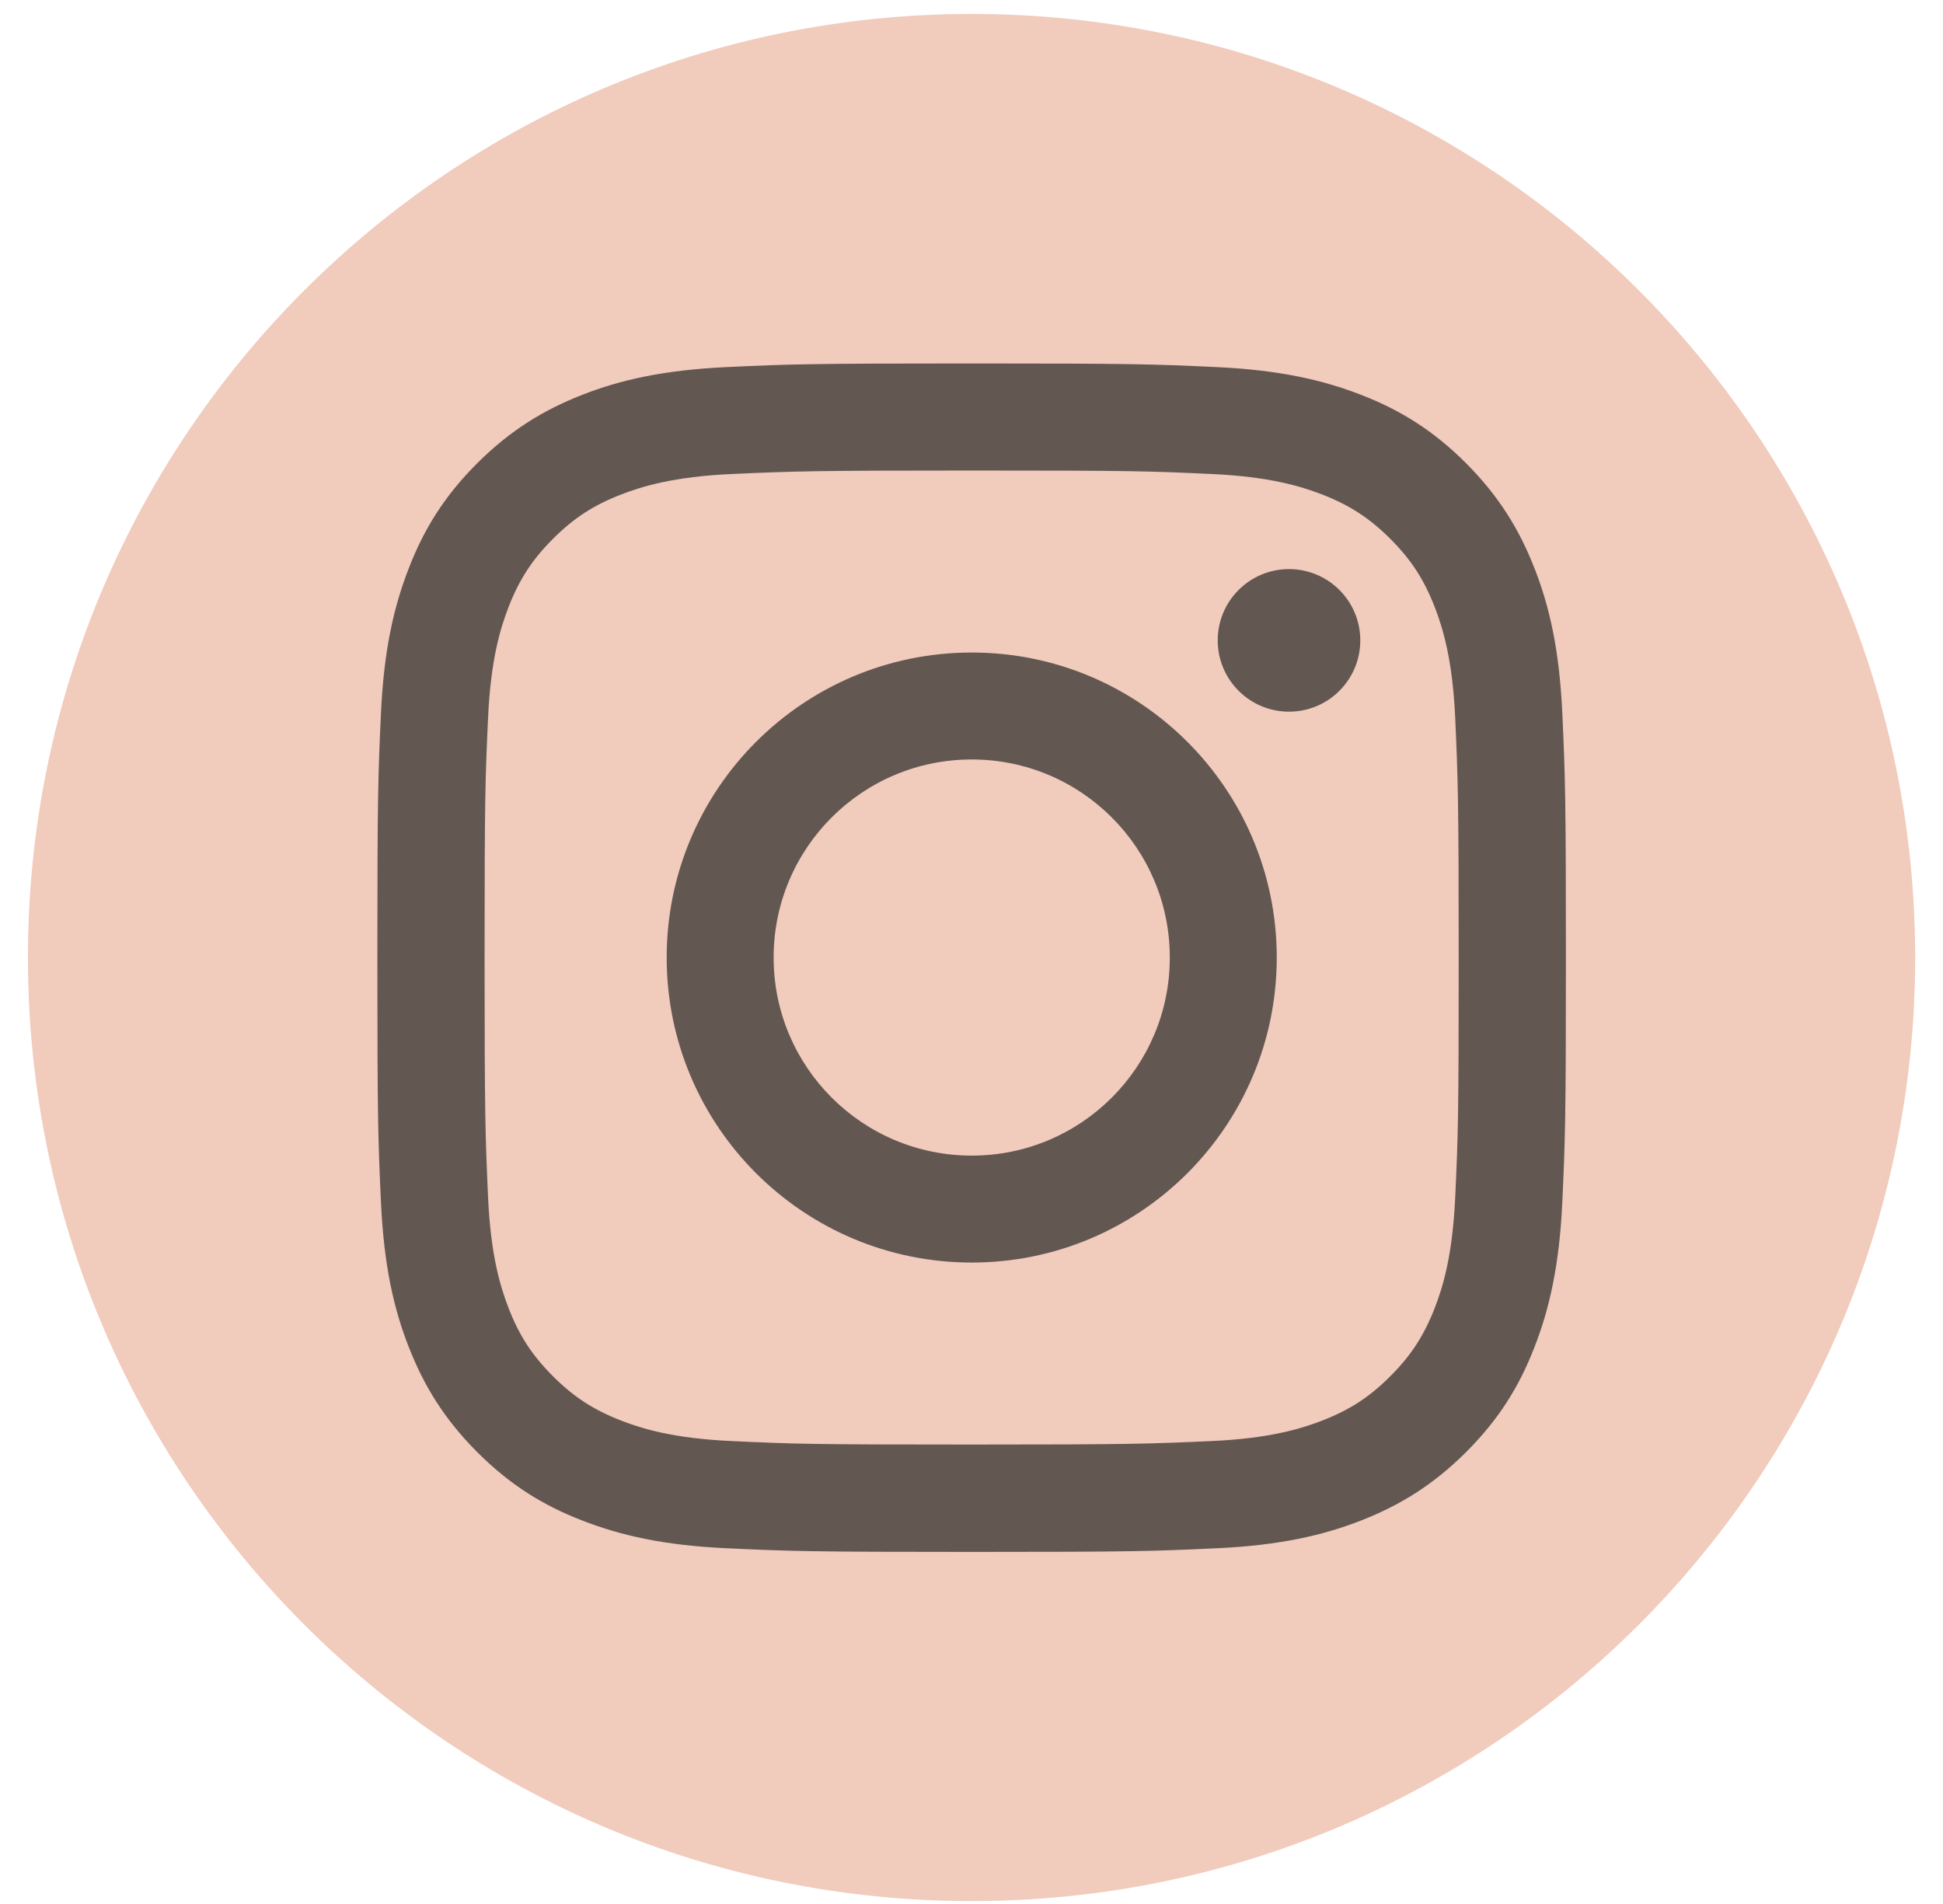 <svg width="50" height="49" viewBox="0 0 50 49" fill="none" xmlns="http://www.w3.org/2000/svg">
<path d="M25.001 48.925C38.412 48.925 49.284 38.053 49.284 24.642C49.284 11.231 38.412 0.359 25.001 0.359C11.591 0.359 0.719 11.231 0.719 24.642C0.719 38.053 11.591 48.925 25.001 48.925Z" fill="#F1CBBC"/>
<path d="M25.004 12.109C29.087 12.109 29.569 12.123 31.18 12.199C32.67 12.267 33.479 12.516 34.019 12.724C34.731 13.001 35.242 13.332 35.778 13.868C36.314 14.404 36.645 14.912 36.922 15.627C37.131 16.167 37.379 16.977 37.447 18.466C37.519 20.078 37.537 20.563 37.537 24.643C37.537 28.722 37.523 29.208 37.447 30.819C37.379 32.309 37.131 33.118 36.922 33.658C36.645 34.37 36.314 34.881 35.778 35.417C35.242 35.953 34.735 36.284 34.019 36.561C33.479 36.77 32.67 37.018 31.18 37.086C29.569 37.158 29.087 37.176 25.004 37.176C20.921 37.176 20.439 37.162 18.827 37.086C17.337 37.018 16.528 36.77 15.988 36.561C15.276 36.284 14.765 35.953 14.229 35.417C13.693 34.881 13.362 34.374 13.085 33.658C12.877 33.118 12.628 32.309 12.56 30.819C12.488 29.208 12.47 28.722 12.47 24.643C12.47 20.563 12.485 20.078 12.56 18.466C12.628 16.977 12.877 16.167 13.085 15.627C13.362 14.915 13.693 14.404 14.229 13.868C14.765 13.332 15.273 13.001 15.988 12.724C16.528 12.516 17.337 12.267 18.827 12.199C20.439 12.127 20.924 12.109 25.004 12.109ZM25.004 9.354C20.852 9.354 20.331 9.371 18.701 9.447C17.075 9.523 15.963 9.778 14.988 10.159C13.985 10.552 13.132 11.073 12.28 11.922C11.431 12.771 10.905 13.624 10.517 14.631C10.139 15.602 9.88 16.714 9.804 18.343C9.729 19.973 9.711 20.495 9.711 24.646C9.711 28.798 9.729 29.319 9.804 30.949C9.88 32.575 10.135 33.687 10.517 34.661C10.909 35.665 11.431 36.518 12.28 37.37C13.129 38.219 13.981 38.745 14.988 39.133C15.96 39.511 17.071 39.77 18.701 39.845C20.331 39.921 20.852 39.939 25.004 39.939C29.155 39.939 29.677 39.921 31.306 39.845C32.932 39.77 34.044 39.514 35.019 39.133C36.023 38.741 36.875 38.219 37.728 37.37C38.577 36.521 39.102 35.669 39.49 34.661C39.868 33.69 40.127 32.578 40.203 30.949C40.278 29.319 40.296 28.798 40.296 24.646C40.296 20.495 40.278 19.973 40.203 18.343C40.127 16.718 39.872 15.606 39.49 14.631C39.098 13.627 38.577 12.775 37.728 11.922C36.879 11.073 36.026 10.548 35.019 10.159C34.047 9.782 32.936 9.523 31.306 9.447C29.677 9.371 29.155 9.354 25.004 9.354Z" fill="#635752"/>
<path d="M25.006 16.793C20.671 16.793 17.156 20.308 17.156 24.643C17.156 28.977 20.671 32.492 25.006 32.492C29.341 32.492 32.855 28.977 32.855 24.643C32.855 20.308 29.341 16.793 25.006 16.793ZM25.006 29.74C22.193 29.74 19.908 27.459 19.908 24.643C19.908 21.826 22.189 19.545 25.006 19.545C27.823 19.545 30.103 21.826 30.103 24.643C30.103 27.459 27.823 29.74 25.006 29.74Z" fill="#635752"/>
<path d="M33.171 18.315C34.184 18.315 35.005 17.494 35.005 16.48C35.005 15.467 34.184 14.646 33.171 14.646C32.157 14.646 31.336 15.467 31.336 16.48C31.336 17.494 32.157 18.315 33.171 18.315Z" fill="#635752"/>
</svg>
